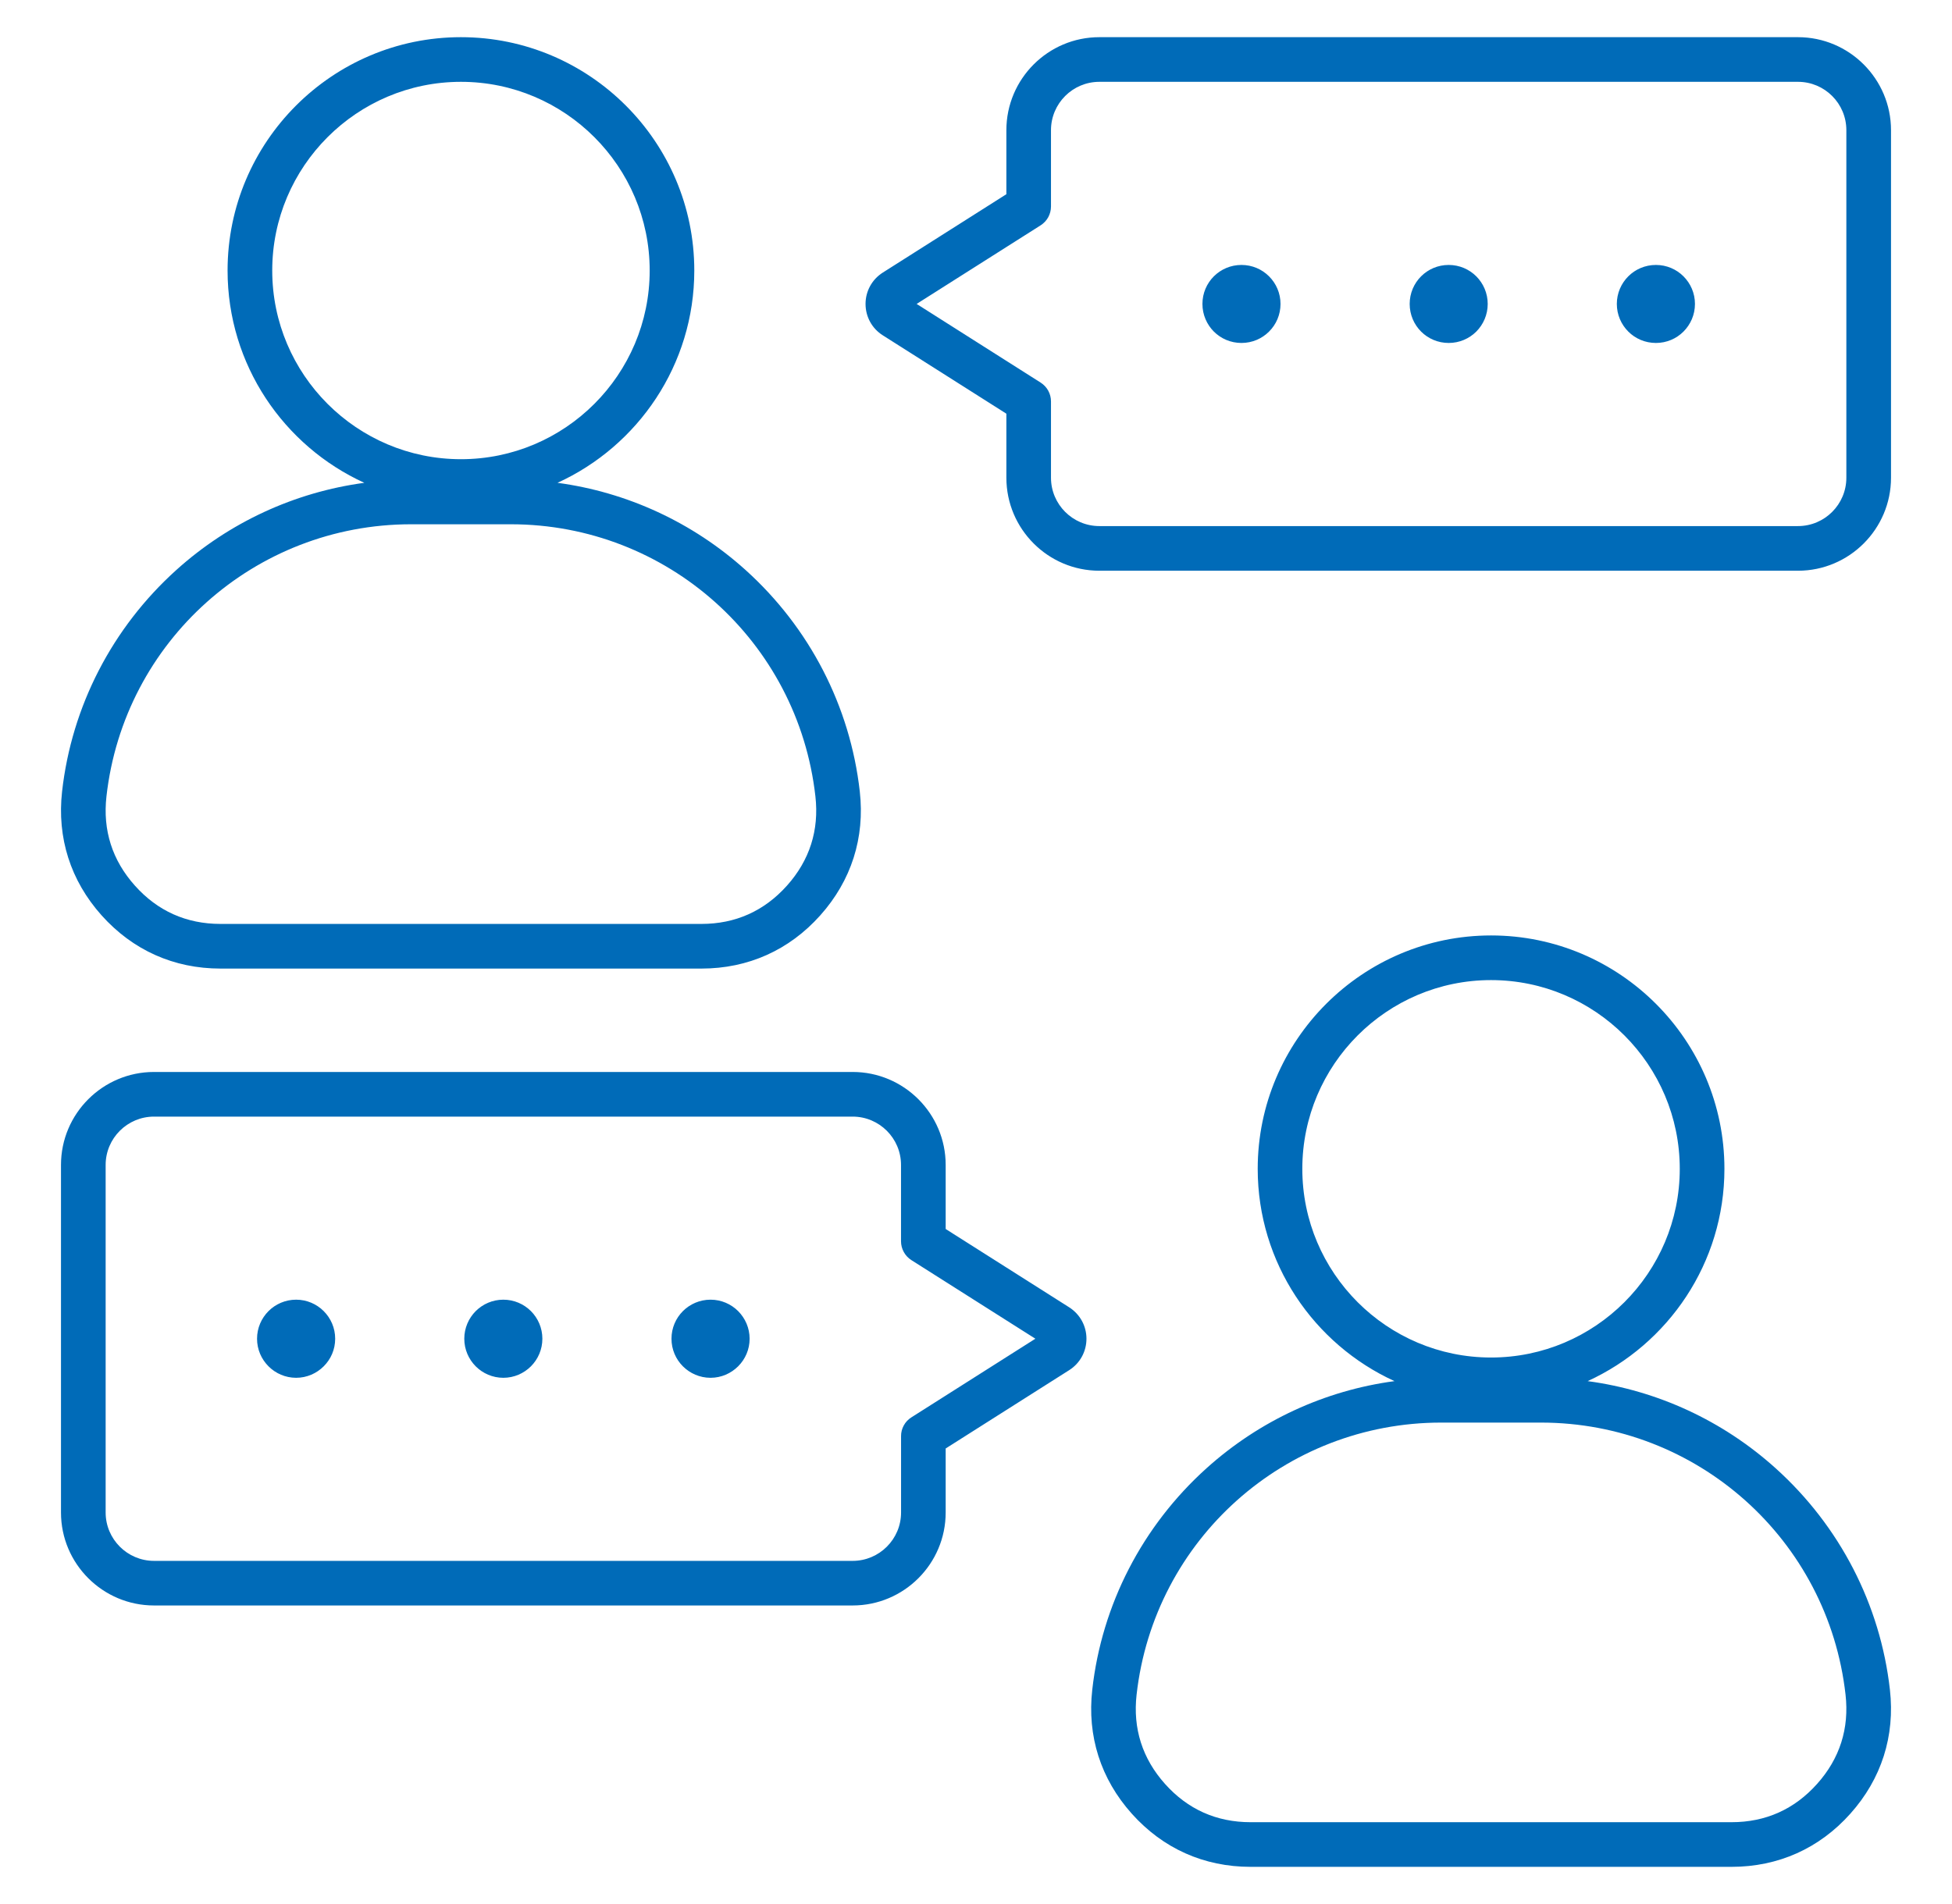 <svg width="41" height="40" viewBox="0 0 41 40" fill="none" xmlns="http://www.w3.org/2000/svg">
<path fill-rule="evenodd" clip-rule="evenodd" d="M6.799 27.544C6.948 27.693 7.04 27.898 7.04 28.124C7.04 28.351 6.949 28.555 6.799 28.704C6.651 28.852 6.446 28.945 6.22 28.945C5.993 28.945 5.788 28.852 5.64 28.704C5.491 28.555 5.399 28.351 5.399 28.124C5.399 27.898 5.491 27.693 5.64 27.544C5.788 27.396 5.993 27.304 6.22 27.304C6.446 27.304 6.651 27.396 6.799 27.544ZM11.152 27.544C11.3 27.693 11.392 27.898 11.392 28.124C11.392 28.351 11.3 28.555 11.152 28.704C11.003 28.852 10.799 28.945 10.572 28.945C10.345 28.945 10.14 28.852 9.992 28.704C9.844 28.555 9.752 28.351 9.752 28.124C9.752 27.898 9.844 27.693 9.992 27.544C10.141 27.396 10.345 27.304 10.572 27.304C10.799 27.304 11.003 27.396 11.152 27.544ZM15.504 27.544C15.652 27.693 15.745 27.898 15.745 28.124C15.745 28.351 15.653 28.555 15.504 28.704C15.355 28.852 15.151 28.945 14.924 28.945C14.698 28.945 14.492 28.852 14.344 28.704C14.195 28.555 14.104 28.351 14.104 28.124C14.104 27.898 14.195 27.693 14.344 27.544C14.492 27.396 14.698 27.304 14.924 27.304C15.151 27.304 15.356 27.396 15.504 27.544ZM19.143 29.776L21.747 28.124L19.143 26.473C19.076 26.43 19.021 26.372 18.983 26.302C18.945 26.233 18.925 26.156 18.925 26.077V24.473C18.925 23.913 18.469 23.458 17.909 23.458H3.235C2.675 23.458 2.219 23.913 2.219 24.473V31.775C2.219 32.335 2.675 32.791 3.235 32.791H17.909C18.47 32.791 18.926 32.335 18.926 31.775V30.172C18.925 30.093 18.945 30.015 18.983 29.946C19.021 29.876 19.076 29.818 19.143 29.776ZM22.457 27.464L19.863 25.819V24.473C19.863 23.396 18.986 22.52 17.909 22.52H3.235C2.158 22.52 1.281 23.396 1.281 24.473V31.775C1.281 32.852 2.158 33.728 3.235 33.728H17.909C18.987 33.728 19.863 32.852 19.863 31.775V30.43L22.458 28.784C22.685 28.64 22.82 28.393 22.82 28.124C22.82 27.855 22.684 27.609 22.457 27.464ZM35.36 5.805C35.509 5.954 35.601 6.159 35.601 6.385C35.601 6.612 35.509 6.817 35.36 6.966C35.212 7.114 35.007 7.205 34.781 7.205C34.554 7.205 34.349 7.114 34.201 6.966C34.052 6.817 33.96 6.612 33.96 6.385C33.96 6.159 34.052 5.954 34.201 5.805C34.349 5.657 34.554 5.566 34.781 5.566C35.007 5.566 35.212 5.657 35.36 5.805ZM31.008 5.805C31.156 5.954 31.248 6.159 31.248 6.385C31.248 6.612 31.156 6.817 31.008 6.966C30.859 7.114 30.655 7.205 30.428 7.205C30.202 7.205 29.997 7.114 29.849 6.966C29.7 6.817 29.609 6.612 29.609 6.385C29.609 6.159 29.7 5.954 29.849 5.805C29.997 5.657 30.202 5.566 30.428 5.566C30.655 5.566 30.859 5.657 31.008 5.805ZM26.655 5.805C26.804 5.954 26.896 6.159 26.896 6.385C26.896 6.612 26.805 6.817 26.655 6.966C26.507 7.114 26.302 7.205 26.076 7.205C25.849 7.205 25.645 7.114 25.496 6.966C25.348 6.817 25.256 6.612 25.256 6.385C25.256 6.159 25.347 5.954 25.496 5.805C25.645 5.657 25.849 5.566 26.076 5.566C26.302 5.566 26.507 5.657 26.655 5.805ZM38.781 10.036V2.735C38.781 2.174 38.326 1.719 37.765 1.719H23.091C22.531 1.719 22.075 2.174 22.075 2.735V4.338C22.075 4.417 22.055 4.494 22.017 4.564C21.979 4.633 21.924 4.691 21.857 4.734L19.253 6.385L21.857 8.037C21.924 8.08 21.979 8.138 22.017 8.207C22.055 8.276 22.075 8.354 22.075 8.433V10.036C22.075 10.596 22.531 11.052 23.091 11.052H37.765C38.326 11.052 38.781 10.596 38.781 10.036ZM37.765 0.781H23.091C22.014 0.781 21.138 1.658 21.138 2.735V4.08L18.543 5.726C18.316 5.87 18.18 6.116 18.18 6.385C18.18 6.655 18.316 6.902 18.543 7.045L21.138 8.691V10.036C21.138 11.113 22.014 11.99 23.091 11.99H37.765C38.842 11.99 39.719 11.113 39.719 10.036V2.735C39.719 1.658 38.842 0.781 37.765 0.781ZM38.166 37.477C37.689 38.011 37.085 38.281 36.37 38.281H26.267C25.552 38.281 24.947 38.011 24.47 37.477C23.994 36.944 23.793 36.313 23.873 35.602C24.239 32.344 26.99 29.886 30.271 29.886H32.366C35.647 29.886 38.398 32.344 38.764 35.602C38.844 36.313 38.643 36.944 38.166 37.477ZM27.354 24.555C27.354 22.369 29.132 20.59 31.318 20.59C33.504 20.59 35.282 22.369 35.282 24.555C35.282 26.741 33.503 28.519 31.318 28.519C29.132 28.519 27.354 26.741 27.354 24.555ZM37.295 30.845C36.184 29.844 34.809 29.211 33.347 29.015C35.04 28.241 36.22 26.534 36.22 24.555C36.22 21.852 34.021 19.652 31.319 19.652C28.616 19.652 26.417 21.852 26.417 24.555C26.417 26.534 27.597 28.241 29.29 29.015C27.829 29.211 26.454 29.844 25.342 30.845C23.995 32.058 23.142 33.71 22.942 35.498C22.832 36.471 23.119 37.372 23.772 38.102C24.425 38.833 25.288 39.219 26.267 39.219H36.37C37.349 39.219 38.213 38.833 38.865 38.102C39.518 37.372 39.806 36.471 39.696 35.498C39.495 33.71 38.642 32.058 37.295 30.845ZM2.236 16.731C2.602 13.472 5.353 11.014 8.634 11.014H10.729C14.01 11.014 16.761 13.472 17.127 16.731C17.207 17.442 17.006 18.073 16.529 18.606C16.052 19.139 15.448 19.41 14.733 19.41H4.631C3.915 19.41 3.31 19.139 2.834 18.606C2.357 18.073 2.156 17.442 2.236 16.731ZM5.718 5.683C5.718 3.497 7.496 1.719 9.682 1.719C11.868 1.719 13.646 3.497 13.646 5.683C13.646 7.869 11.868 9.647 9.682 9.647C7.496 9.647 5.718 7.869 5.718 5.683ZM4.631 20.348H14.733C15.713 20.348 16.576 19.961 17.228 19.231C17.881 18.501 18.169 17.6 18.059 16.627C17.858 14.839 17.005 13.186 15.658 11.973C14.546 10.972 13.171 10.34 11.71 10.143C13.403 9.37 14.583 7.662 14.583 5.683C14.583 2.98 12.384 0.781 9.681 0.781C6.979 0.781 4.78 2.98 4.78 5.683C4.78 7.662 5.959 9.37 7.652 10.143C6.191 10.34 4.816 10.972 3.705 11.973C2.358 13.186 1.505 14.839 1.304 16.627C1.195 17.6 1.481 18.5 2.134 19.23C2.788 19.961 3.651 20.348 4.631 20.348Z" fill="#006BB8"/>
</svg>
